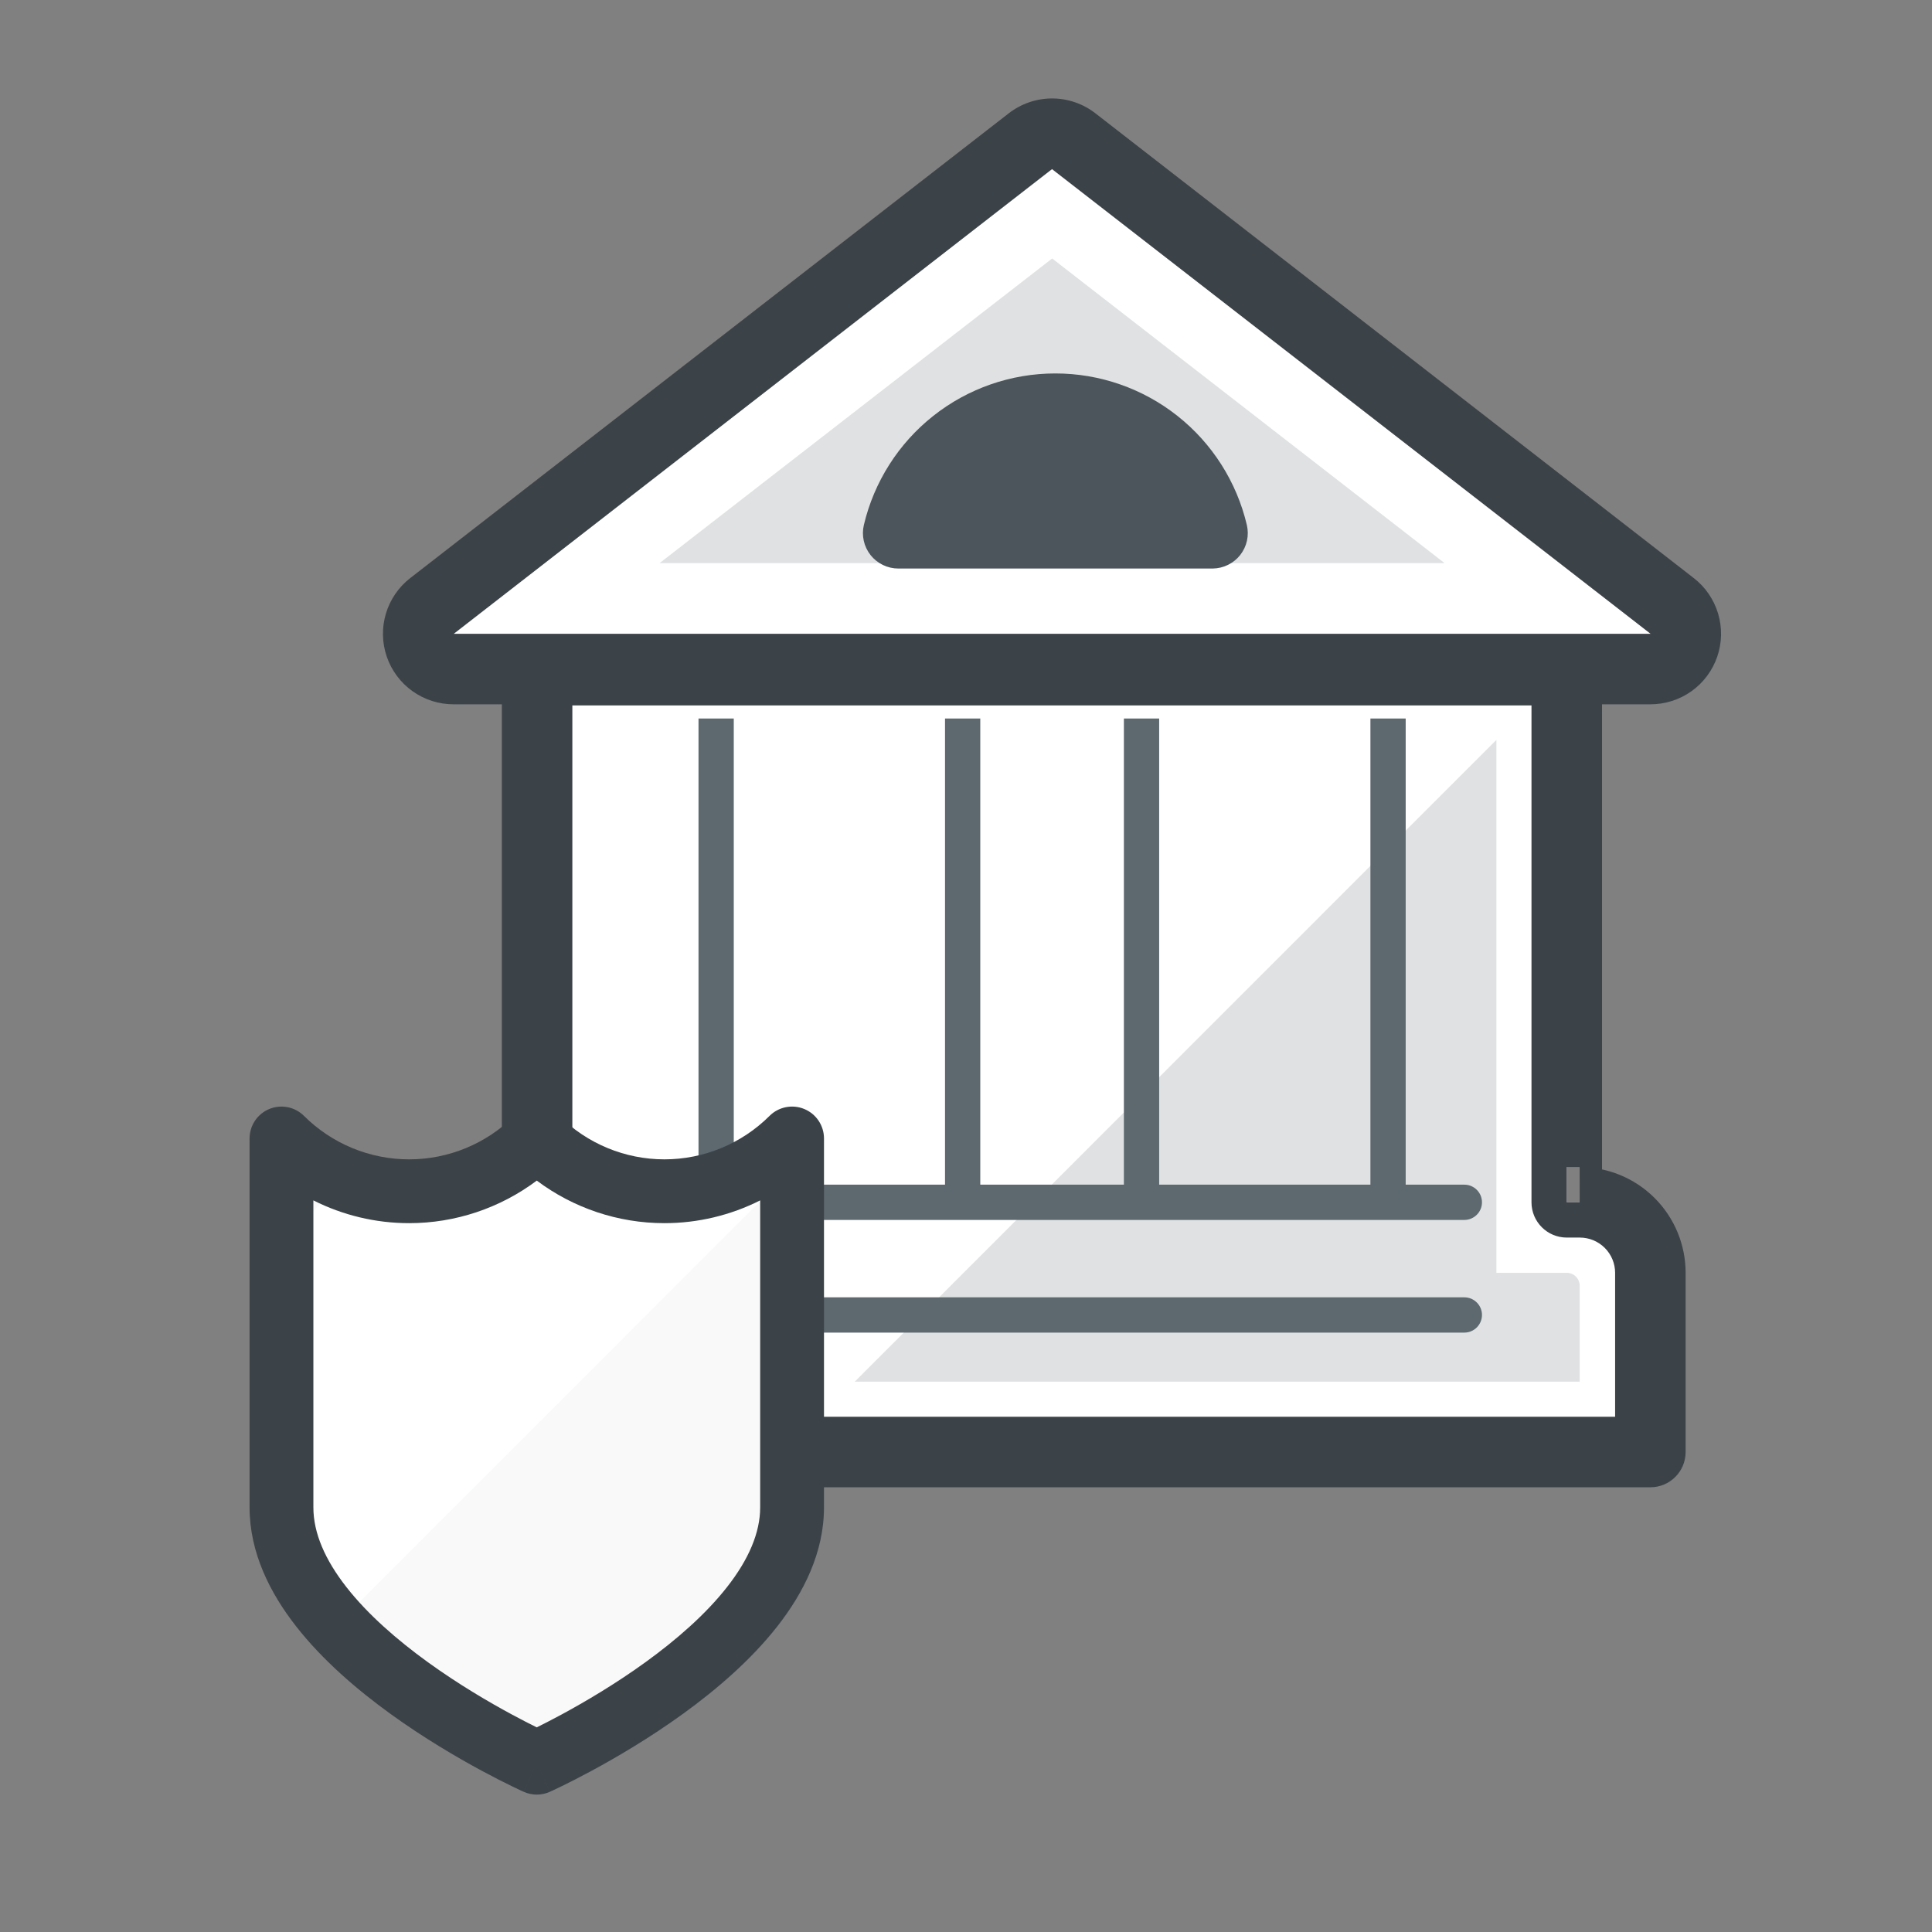 <svg width="92" height="92" viewBox="0 0 92 92" fill="none" xmlns="http://www.w3.org/2000/svg">
<rect x="0" y="0" width="92" height="92" fill="#808080" stroke="none"/>
<path d="M25.576 31.913V57.291H24.96C24.069 57.291 23.215 57.645 22.585 58.275C21.955 58.904 21.602 59.759 21.602 60.649V69.144H78.589V60.611C78.589 60.17 78.502 59.732 78.332 59.324C78.163 58.916 77.915 58.546 77.602 58.234C77.29 57.922 76.918 57.675 76.51 57.506C76.102 57.338 75.664 57.252 75.223 57.253H74.607V31.913H25.576Z" fill="white"/>
<path fill-rule="evenodd" clip-rule="evenodd" d="M23.897 31.913C23.897 30.985 24.649 30.233 25.576 30.233H74.608C75.535 30.233 76.287 30.985 76.287 31.913V55.686C76.582 55.749 76.871 55.839 77.151 55.954C77.763 56.206 78.32 56.577 78.789 57.045C79.258 57.513 79.63 58.069 79.884 58.681C80.138 59.293 80.268 59.949 80.268 60.611V69.144C80.268 70.072 79.517 70.823 78.589 70.823H21.602C20.675 70.823 19.923 70.072 19.923 69.144V60.649C19.923 59.313 20.454 58.032 21.398 57.087C22.088 56.397 22.958 55.928 23.897 55.725V31.913ZM75.221 55.574H75.223V57.253L75.219 55.574C75.22 55.574 75.22 55.574 75.221 55.574ZM75.221 55.574H74.608V57.253H75.223M27.255 33.592V57.291C27.255 58.218 26.503 58.97 25.576 58.97H24.96C24.515 58.97 24.088 59.147 23.773 59.462C23.458 59.777 23.281 60.204 23.281 60.649V67.465H76.91V60.611C76.91 60.391 76.866 60.172 76.782 59.968C76.697 59.764 76.573 59.579 76.417 59.423C76.26 59.267 76.075 59.143 75.871 59.059C75.667 58.975 75.448 58.932 75.227 58.932L74.608 58.932C73.68 58.932 72.928 58.18 72.928 57.253V33.592H27.255Z" fill="#3C4348"/>
<path d="M21.602 31.86C21.245 31.865 20.896 31.757 20.605 31.552C20.313 31.346 20.094 31.054 19.979 30.716C19.865 30.378 19.86 30.013 19.966 29.672C20.072 29.332 20.283 29.033 20.569 28.82L49.07 6.724C49.363 6.493 49.726 6.368 50.099 6.368C50.473 6.368 50.836 6.493 51.129 6.724L79.63 28.873C79.916 29.087 80.127 29.385 80.233 29.725C80.339 30.066 80.334 30.431 80.219 30.769C80.105 31.107 79.886 31.399 79.594 31.605C79.303 31.81 78.953 31.918 78.597 31.913L21.602 31.86Z" fill="white"/>
<path d="M50.096 8.054L78.597 30.18H21.61L50.096 8.054ZM50.096 4.688C49.35 4.689 48.626 4.938 48.036 5.395L19.543 27.521C18.987 27.949 18.58 28.541 18.378 29.213C18.175 29.885 18.189 30.604 18.416 31.267C18.643 31.931 19.073 32.508 19.644 32.915C20.216 33.322 20.9 33.54 21.602 33.539H78.589C79.291 33.54 79.975 33.322 80.547 32.915C81.118 32.508 81.547 31.931 81.775 31.267C82.002 30.604 82.015 29.885 81.813 29.213C81.611 28.541 81.204 27.949 80.648 27.521L52.162 5.395C51.571 4.936 50.844 4.687 50.096 4.688V4.688Z" fill="#3C4348"/>
<g style="mix-blend-mode:multiply" opacity="0.2">
<path d="M31.411 26.814L50.103 12.309L68.787 26.814H31.411Z" fill="#5D686F"/>
</g>
<path fill-rule="evenodd" clip-rule="evenodd" d="M33.262 57.253V34.215H34.941V57.253H33.262Z" fill="#5D686F"/>
<path fill-rule="evenodd" clip-rule="evenodd" d="M45.001 57.253V34.215H46.68V57.253H45.001Z" fill="#5D686F"/>
<path fill-rule="evenodd" clip-rule="evenodd" d="M53.519 57.253V34.215H55.198V57.253H53.519Z" fill="#5D686F"/>
<path fill-rule="evenodd" clip-rule="evenodd" d="M65.258 57.253V34.215H66.937V57.253H65.258Z" fill="#5D686F"/>
<path fill-rule="evenodd" clip-rule="evenodd" d="M29.98 62.617C29.98 62.154 30.355 61.778 30.819 61.778H69.73C70.194 61.778 70.57 62.154 70.57 62.617C70.57 63.081 70.194 63.457 69.73 63.457H30.819C30.355 63.457 29.98 63.081 29.98 62.617Z" fill="#5D686F"/>
<path fill-rule="evenodd" clip-rule="evenodd" d="M29.98 57.253C29.98 56.789 30.355 56.413 30.819 56.413H69.73C70.194 56.413 70.57 56.789 70.57 57.253C70.57 57.716 70.194 58.092 69.73 58.092H30.819C30.355 58.092 29.98 57.716 29.98 57.253Z" fill="#5D686F"/>
<path d="M42.778 27.073C42.524 27.073 42.273 27.015 42.044 26.904C41.815 26.793 41.614 26.632 41.456 26.433C41.298 26.233 41.187 26 41.132 25.752C41.077 25.504 41.078 25.246 41.137 24.998C41.622 22.945 42.786 21.114 44.441 19.805C46.096 18.495 48.145 17.783 50.255 17.783C52.365 17.783 54.414 18.495 56.069 19.805C57.724 21.114 58.888 22.945 59.373 24.998C59.431 25.245 59.433 25.501 59.379 25.748C59.324 25.996 59.215 26.227 59.059 26.427C58.903 26.626 58.703 26.787 58.476 26.899C58.249 27.011 58 27.07 57.747 27.073H42.778Z" fill="#4C555B"/>
<g style="mix-blend-mode:multiply" opacity="0.2">
<path d="M74.623 60.611H71.257V35.233L40.704 65.793H75.223V61.234C75.225 61.072 75.163 60.916 75.051 60.799C74.939 60.683 74.785 60.615 74.623 60.611V60.611Z" fill="#5D686F"/>
</g>
<path d="M13.403 71.781C13.403 78.505 25.561 83.938 25.561 83.938C25.561 83.938 37.718 78.49 37.718 71.781V54.213C36.104 55.822 33.918 56.726 31.639 56.726C29.36 56.726 27.174 55.822 25.561 54.213C23.947 55.822 21.761 56.726 19.482 56.726C17.203 56.726 15.017 55.822 13.403 54.213V71.781Z" fill="white"/>
<path fill-rule="evenodd" clip-rule="evenodd" d="M12.821 52.81C13.388 52.575 14.041 52.704 14.476 53.137C15.805 54.462 17.605 55.207 19.482 55.207C21.359 55.207 23.159 54.462 24.488 53.137C25.081 52.546 26.041 52.546 26.634 53.137C27.963 54.462 29.763 55.207 31.639 55.207C33.516 55.207 35.316 54.462 36.645 53.137C37.08 52.704 37.733 52.575 38.3 52.81C38.868 53.045 39.238 53.599 39.238 54.214V71.781C39.238 73.925 38.269 75.847 37.014 77.448C35.754 79.056 34.112 80.461 32.531 81.606C30.941 82.757 29.36 83.683 28.182 84.319C27.592 84.638 27.098 84.887 26.749 85.057C26.575 85.142 26.436 85.207 26.34 85.252C26.309 85.267 26.283 85.279 26.261 85.289C26.248 85.295 26.237 85.3 26.227 85.304L26.196 85.319L26.187 85.323L26.184 85.324L26.183 85.325C26.183 85.325 26.182 85.325 25.561 83.938C24.941 85.326 24.94 85.325 24.94 85.325L24.939 85.325L24.936 85.323L24.927 85.319L24.896 85.305C24.869 85.293 24.831 85.276 24.783 85.253C24.687 85.208 24.548 85.143 24.374 85.058C24.025 84.888 23.531 84.64 22.94 84.322C21.762 83.687 20.181 82.762 18.591 81.612C17.01 80.468 15.367 79.063 14.107 77.454C12.852 75.852 11.884 73.928 11.884 71.781V54.214C11.884 53.599 12.254 53.045 12.821 52.81ZM25.561 83.938L24.941 85.326C25.336 85.502 25.787 85.502 26.182 85.325L25.561 83.938ZM25.56 82.255C25.864 82.104 26.267 81.899 26.738 81.645C27.84 81.05 29.298 80.194 30.748 79.144C32.206 78.089 33.603 76.874 34.622 75.573C35.647 74.266 36.198 72.991 36.198 71.781V57.162C34.797 57.868 33.238 58.246 31.639 58.246C29.435 58.246 27.304 57.527 25.561 56.219C23.817 57.527 21.687 58.246 19.482 58.246C17.884 58.246 16.324 57.868 14.923 57.162V71.781C14.923 72.996 15.475 74.272 16.499 75.58C17.518 76.881 18.915 78.095 20.373 79.15C21.822 80.198 23.281 81.053 24.382 81.646C24.853 81.9 25.256 82.105 25.56 82.255Z" fill="#3C4348"/>
<g style="mix-blend-mode:multiply" opacity="0.2">
<g style="mix-blend-mode:multiply" opacity="0.2">
<path d="M15.265 57.337L14.938 57.185V57.663L15.265 57.337Z" fill="#5D686F"/>
</g>
<g style="mix-blend-mode:multiply" opacity="0.2">
<path d="M17.111 76.294C19.505 78.931 23.319 81.172 25.576 82.266C29.048 80.58 36.213 76.188 36.213 71.781V57.185L17.111 76.294Z" fill="#5D686F"/>
</g>
</g>
</svg>
